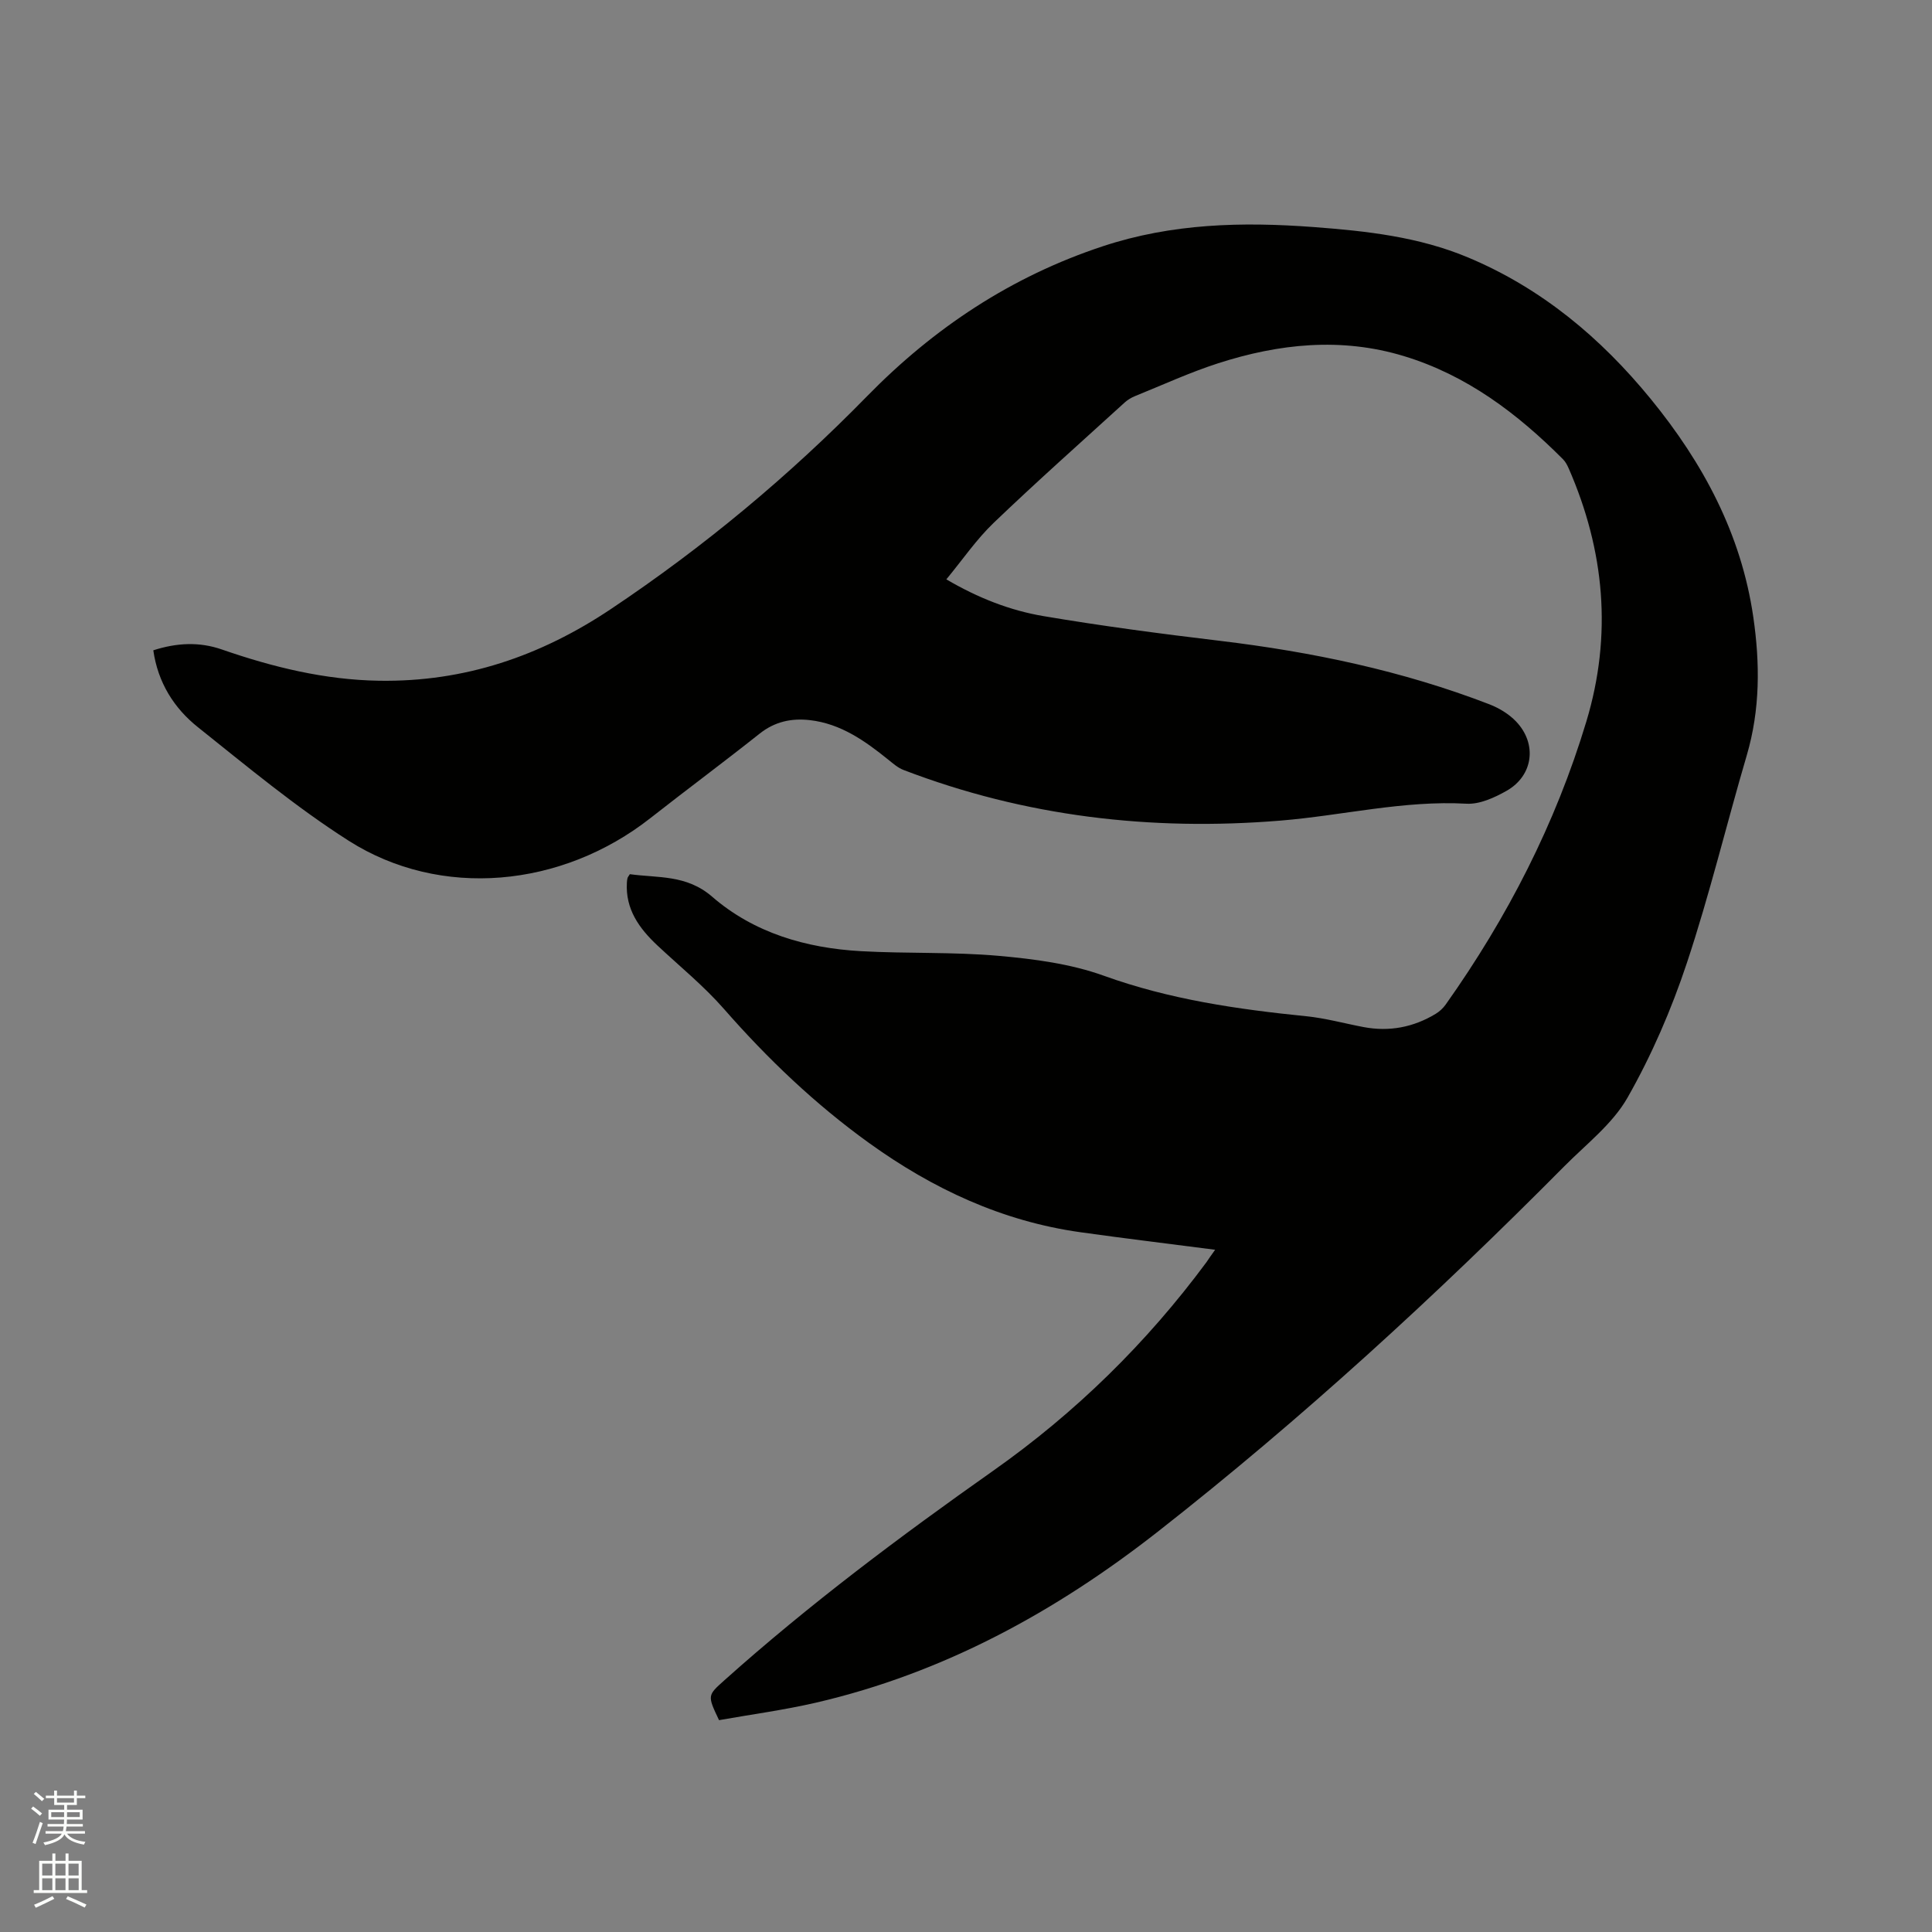 <svg enable-background="new 0 0 400 400" viewBox="0 0 400 400" xmlns="http://www.w3.org/2000/svg"><rect x="0" y="0" width="400" height="400" fill="#808080" stroke="none"/><path d="m6.44 374.46.42-.45c.65.47 1.27.95 1.85 1.44l-.45.49c-.65-.56-1.25-1.06-1.82-1.48m.93 7.33-.63-.26c.55-1.36 1.05-2.8 1.52-4.33.19.1.38.19.59.27-.46 1.29-.95 2.73-1.48 4.32m-.38-10.38.44-.42c.43.34 1.01.82 1.74 1.44l-.49.49c-.53-.51-1.09-1.01-1.69-1.51m2.5.35h1.72v-1.04h.59v1.04h3.52v-1.04h.59v1.04h1.75v.53h-1.75v1.42h-2.03v.97h3.22v2.03h-3.24c0 .35-.01.66-.03.93h3.32v.53h-3.37c-.03.27-.08.58-.15.94h3.96v.53h-3.71c.67.92 1.93 1.48 3.79 1.68-.13.24-.23.44-.29.59-2.13-.38-3.48-1.08-4.04-2.12-.43.97-1.77 1.72-4.03 2.23-.09-.19-.2-.37-.33-.55 2.1-.42 3.37-1.03 3.81-1.83h-3.36v-.53h3.58c.08-.29.13-.61.16-.94h-3.33v-.53h3.39c.02-.27.04-.58.04-.93h-3.23v-2.03h3.25v-.97h-2.07v-1.42h-1.73zm1.12 3.44v1h2.65c.01-.3.02-.44.01-.4v-.25-.35zm1.19-2h3.52v-.91h-3.52zm4.71 2h-2.63v.59c0 .15-.01.28-.01.4h2.64z" fill="#fbfcfa"/><path d="m13.56 383.74h.63v1.52h2.72v6.07h1.13v.6h-11.06v-.6h1.13v-6.07h2.73v-1.52h.63v1.52h2.1v-1.52zm-2.69 8.83.38.56c-1.24.63-2.53 1.25-3.85 1.85-.1-.21-.21-.42-.34-.63 1.36-.55 2.63-1.15 3.81-1.78m-2.13-4.27h2.1v-2.45h-2.1zm0 3.04h2.1v-2.46h-2.1zm2.72-3.04h2.1v-2.45h-2.1zm0 3.04h2.1v-2.46h-2.1zm6.07 3.6c-1.41-.71-2.7-1.3-3.86-1.78l.35-.56c1.45.62 2.75 1.19 3.88 1.72zm-1.25-9.09h-2.1v2.45h2.1zm-2.09 5.49h2.1v-2.46h-2.1z" fill="#fbfcfa"/><path d="m251.58 258.75c-9.62-1.25-18.77-2.35-27.89-3.63-16.21-2.27-30.57-8.98-43.75-18.47-11.16-8.03-21.01-17.43-30.07-27.78-4.17-4.76-9.16-8.81-13.8-13.16-3.75-3.53-6.6-7.48-6.28-12.97.02-.32.05-.64.13-.94.05-.19.2-.36.48-.81 5.79.81 11.72.05 17.04 4.66 8.68 7.52 19.45 10.64 30.8 11.28 9.51.53 19.08.13 28.55.97 7.32.65 14.87 1.64 21.73 4.11 13.63 4.92 27.66 6.95 41.91 8.39 3.99.4 7.9 1.49 11.86 2.24 5.34 1.01 10.33.06 14.96-2.74.78-.47 1.52-1.16 2.05-1.9 12.78-18.02 22.76-37.45 29.14-58.63 5.39-17.88 3.79-35.38-3.67-52.42-.29-.66-.66-1.35-1.16-1.86-9.46-9.49-19.97-17.44-33-21.38-12.95-3.92-25.83-2.56-38.46 1.52-5.82 1.88-11.42 4.46-17.11 6.76-.77.31-1.54.76-2.15 1.31-9.09 8.28-18.29 16.45-27.16 24.95-3.56 3.41-6.39 7.57-9.8 11.7 6.57 3.85 13.18 6.44 20.12 7.61 12.1 2.05 24.28 3.65 36.47 5.11 19.11 2.29 37.82 6.2 55.82 13.14 2.02.78 4.06 2.01 5.54 3.56 4.43 4.62 3.57 11.23-1.96 14.36-2.49 1.41-5.56 2.82-8.28 2.67-13.06-.73-25.7 2.45-38.56 3.5-26.79 2.19-52.87-.84-78.05-10.5-1.14-.44-2.14-1.33-3.11-2.11-4.82-3.89-9.83-7.45-16.21-8.19-3.79-.44-7.27.28-10.42 2.78-7.47 5.93-15.13 11.61-22.63 17.5-18.38 14.43-43.45 16.8-62.48 4.68-10.95-6.98-21.02-15.38-31.2-23.5-4.95-3.94-8.29-9.24-9.24-15.92 4.86-1.57 9.54-1.79 14.17-.18 10.56 3.66 21.3 6.3 32.57 6.48 17.66.28 33.4-5.07 48.04-14.87 19.22-12.85 36.84-27.52 52.98-44.02 13.86-14.17 29.89-24.81 48.84-31.07 14.31-4.73 28.84-5.08 43.64-3.97 10.94.82 21.75 2.01 31.96 6.29 15.21 6.37 27.48 16.64 37.82 29.29 10.83 13.25 18.74 27.95 21.24 45.15 1.4 9.62 1.43 19.16-1.35 28.64-4.21 14.32-7.7 28.87-12.41 43.02-3.19 9.6-7.28 19.06-12.27 27.84-3.1 5.46-8.54 9.63-13.09 14.22-26.61 26.83-54.42 52.35-84.17 75.66-21.13 16.55-44.37 29.28-70.78 35.4-6.67 1.54-13.49 2.45-20.06 3.62-2.44-5.14-2.41-5.11 1.1-8.25 17.57-15.72 36.4-29.81 55.65-43.38 17.03-12 31.75-26.42 44.16-43.18.48-.72.95-1.4 1.8-2.58z" fill="#010100"/></svg>